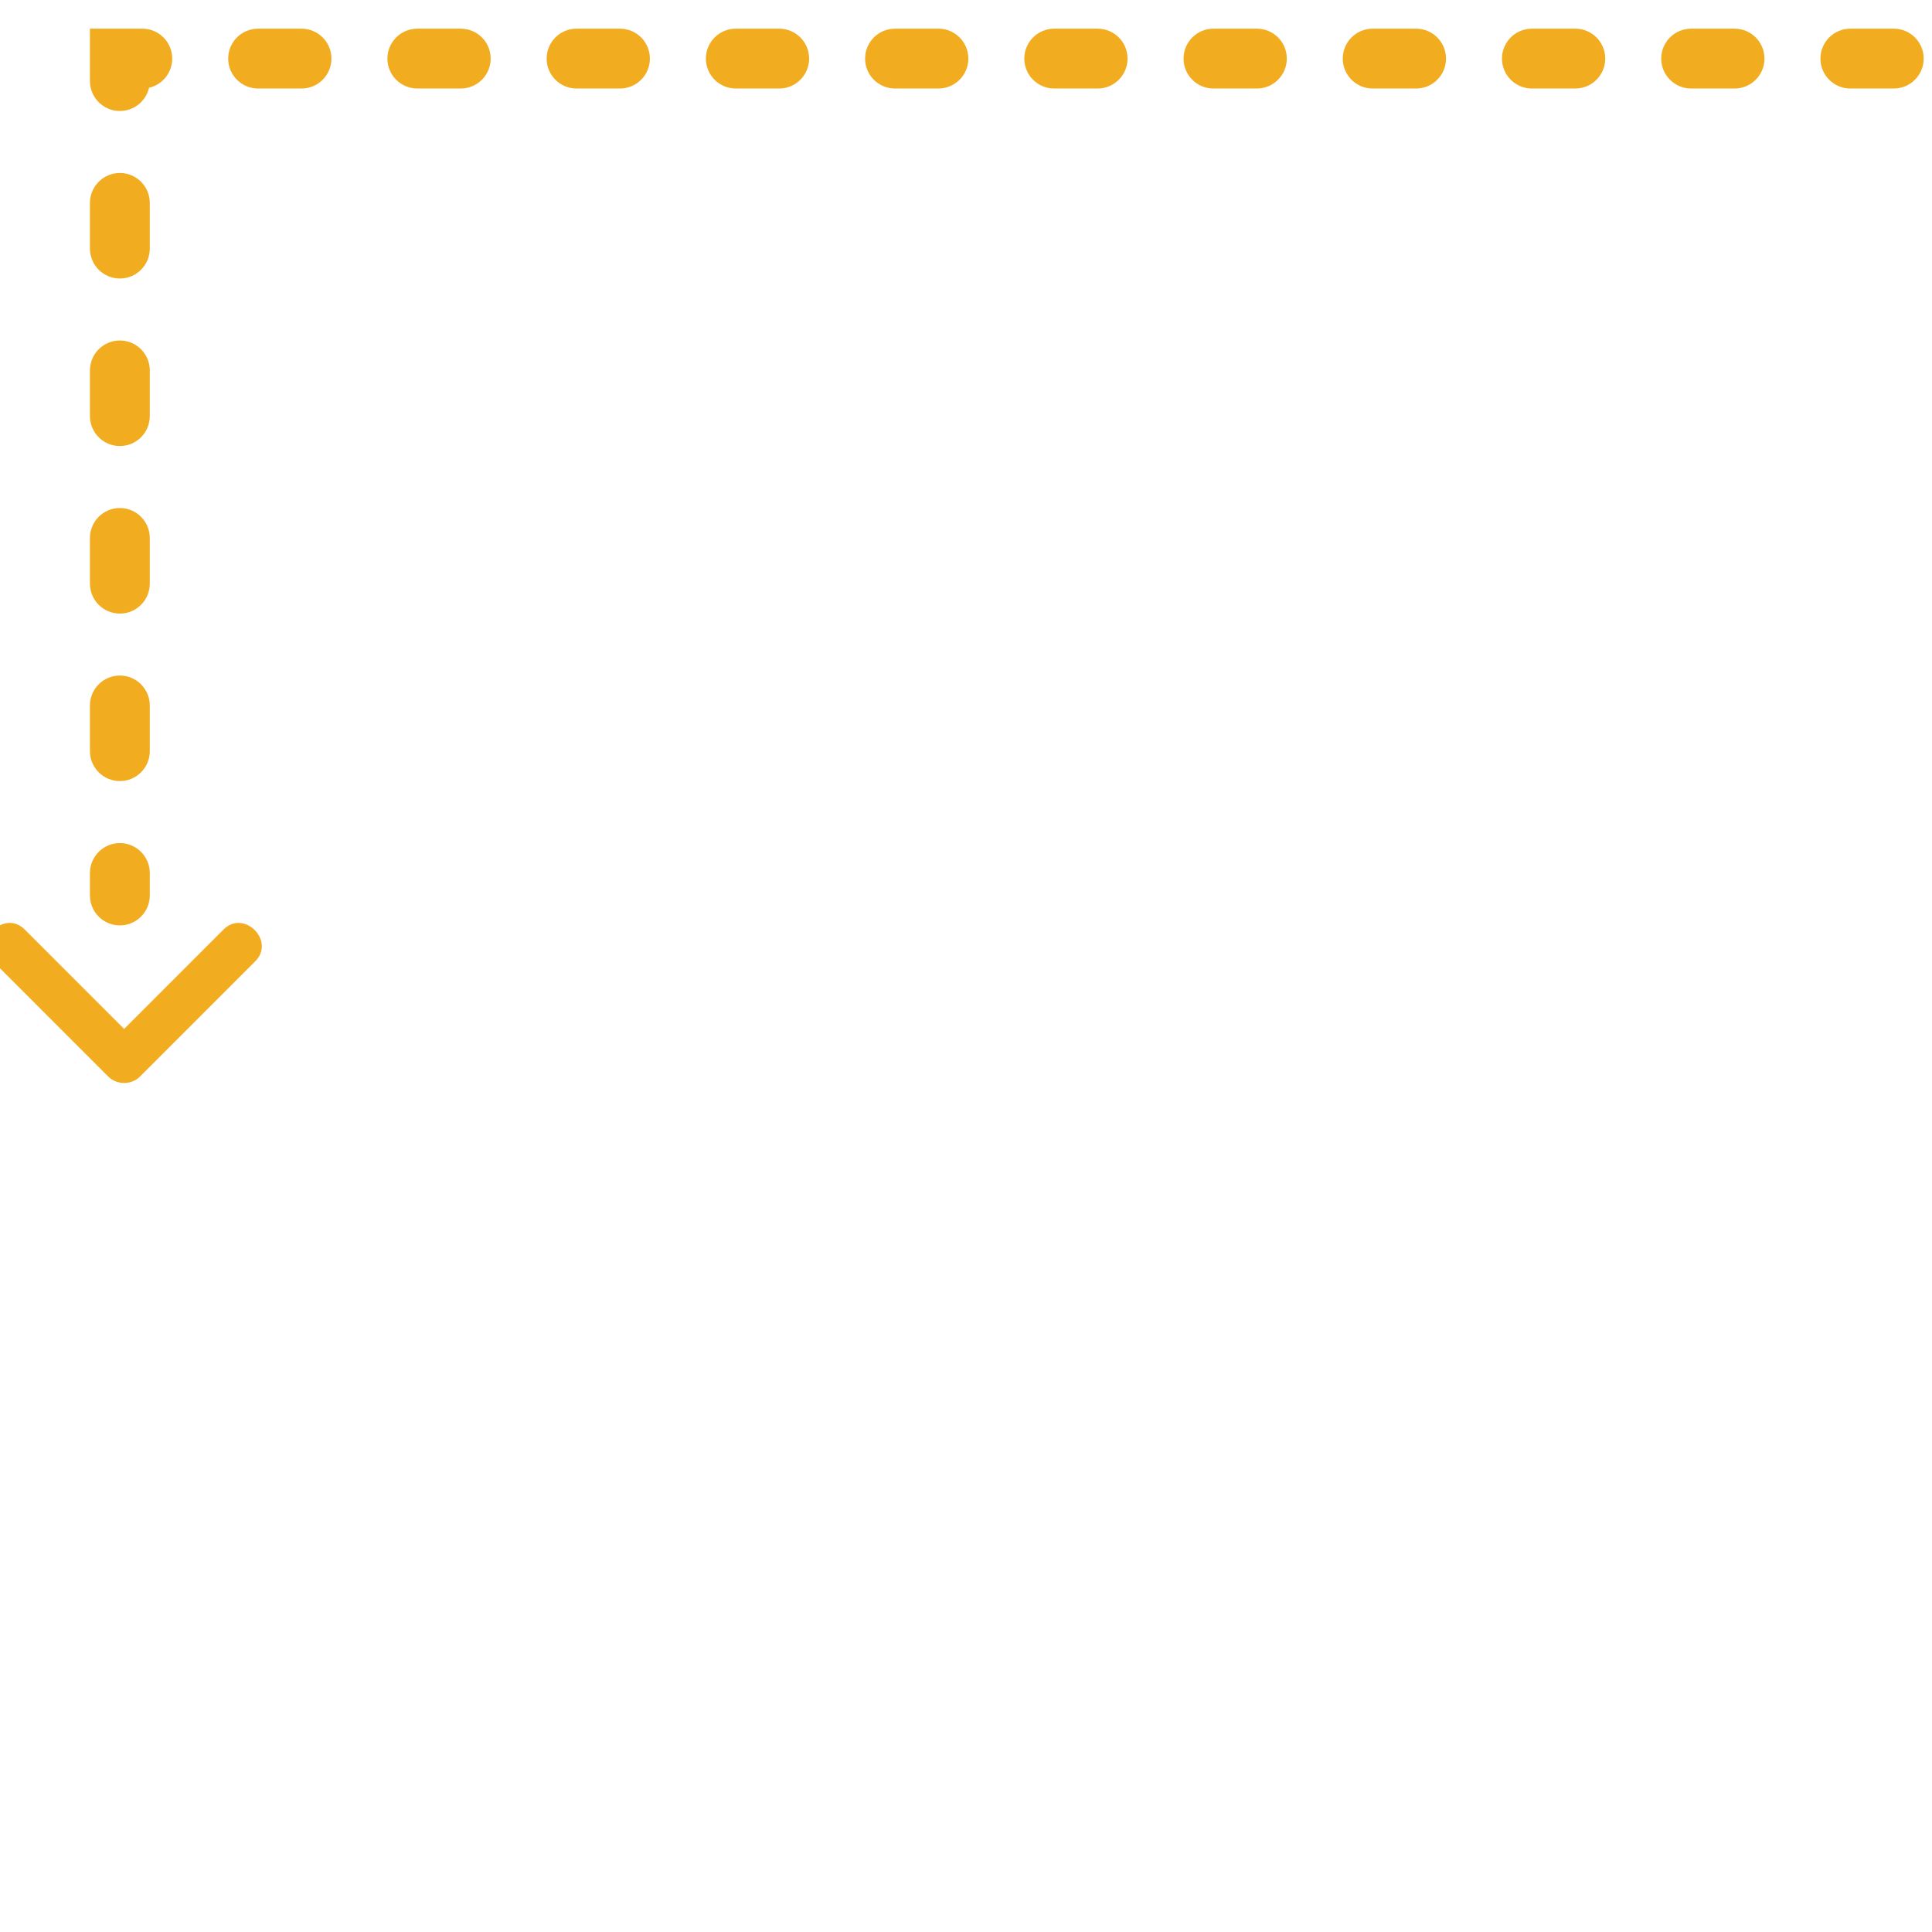 <?xml version="1.0" encoding="UTF-8"?> <svg xmlns="http://www.w3.org/2000/svg" width="810" viewBox="0 0 810 810" height="810"> <path fill="#F2AC20" d="M 50.254 387.977 C 43.328 387.977 37.707 382.355 37.707 375.426 L 37.707 366.016 C 37.707 359.09 43.328 353.469 50.254 353.469 C 57.176 353.469 62.797 359.09 62.797 366.016 L 62.797 375.426 C 62.797 382.355 57.176 387.977 50.254 387.977 Z M 50.254 387.977"></path> <path fill="#F2AC20" d="M 50.254 327.473 C 43.328 327.473 37.707 321.852 37.707 314.926 L 37.707 295.766 C 37.707 288.84 43.328 283.219 50.254 283.219 C 57.176 283.219 62.797 288.84 62.797 295.766 L 62.797 314.926 C 62.797 321.863 57.176 327.473 50.254 327.473 Z M 50.254 257.246 C 43.328 257.246 37.707 251.625 37.707 244.699 L 37.707 225.539 C 37.707 218.613 43.328 212.992 50.254 212.992 C 57.176 212.992 62.797 218.613 62.797 225.539 L 62.797 244.699 C 62.797 251.625 57.176 257.246 50.254 257.246 Z M 50.254 187.004 C 43.328 187.004 37.707 181.383 37.707 174.457 L 37.707 155.297 C 37.707 148.371 43.328 142.75 50.254 142.75 C 57.176 142.75 62.797 148.371 62.797 155.297 L 62.797 174.457 C 62.797 181.383 57.176 187.004 50.254 187.004 Z M 50.254 116.766 C 43.328 116.766 37.707 111.145 37.707 104.219 L 37.707 85.07 C 37.707 78.145 43.328 72.523 50.254 72.523 C 57.176 72.523 62.797 78.145 62.797 85.07 L 62.797 104.23 C 62.797 111.145 57.176 116.766 50.254 116.766 Z M 50.254 116.766"></path> <path fill="#F2AC20" d="M 50.254 46.527 C 43.328 46.527 37.707 40.902 37.707 33.977 L 37.707 12.02 L 59.66 12.02 C 66.586 12.02 72.207 17.641 72.207 24.566 C 72.207 30.527 68.055 35.52 62.484 36.801 C 61.203 42.371 56.211 46.527 50.254 46.527 Z M 50.254 46.527"></path> <path fill="#F2AC20" d="M 994.234 37.113 L 976.031 37.113 C 969.109 37.113 963.488 31.492 963.488 24.566 C 963.488 17.641 969.109 12.02 976.031 12.02 L 994.234 12.02 C 1001.16 12.02 1006.781 17.641 1006.781 24.566 C 1006.781 31.492 1001.16 37.113 994.234 37.113 Z M 927.484 37.113 L 909.281 37.113 C 902.355 37.113 896.738 31.492 896.738 24.566 C 896.738 17.641 902.355 12.02 909.281 12.02 L 927.484 12.02 C 934.41 12.02 940.027 17.641 940.027 24.566 C 940.027 31.492 934.41 37.113 927.484 37.113 Z M 860.719 37.113 L 842.52 37.113 C 835.594 37.113 829.973 31.492 829.973 24.566 C 829.973 17.641 835.594 12.02 842.52 12.02 L 860.719 12.02 C 867.645 12.02 873.266 17.641 873.266 24.566 C 873.266 31.492 867.656 37.113 860.719 37.113 Z M 793.969 37.113 L 775.766 37.113 C 768.844 37.113 763.223 31.492 763.223 24.566 C 763.223 17.641 768.844 12.02 775.766 12.02 L 793.969 12.02 C 800.895 12.02 806.516 17.641 806.516 24.566 C 806.516 31.492 800.895 37.113 793.969 37.113 Z M 727.219 37.113 L 709.016 37.113 C 702.09 37.113 696.473 31.492 696.473 24.566 C 696.473 17.641 702.09 12.02 709.016 12.02 L 727.219 12.02 C 734.145 12.02 739.762 17.641 739.762 24.566 C 739.762 31.492 734.145 37.113 727.219 37.113 Z M 660.457 37.113 L 642.254 37.113 C 635.328 37.113 629.707 31.492 629.707 24.566 C 629.707 17.641 635.328 12.02 642.254 12.02 L 660.457 12.02 C 667.379 12.02 673 17.641 673 24.566 C 673 31.492 667.379 37.113 660.457 37.113 Z M 593.703 37.113 L 575.504 37.113 C 568.578 37.113 562.957 31.492 562.957 24.566 C 562.957 17.641 568.578 12.02 575.504 12.02 L 593.703 12.02 C 600.629 12.02 606.25 17.641 606.25 24.566 C 606.25 31.492 600.629 37.113 593.703 37.113 Z M 526.953 37.113 L 508.75 37.113 C 501.828 37.113 496.207 31.492 496.207 24.566 C 496.207 17.641 501.828 12.02 508.75 12.02 L 526.953 12.02 C 533.879 12.02 539.5 17.641 539.5 24.566 C 539.5 31.492 533.879 37.113 526.953 37.113 Z M 460.191 37.113 L 441.988 37.113 C 435.062 37.113 429.441 31.492 429.441 24.566 C 429.441 17.641 435.062 12.02 441.988 12.02 L 460.191 12.02 C 467.117 12.02 472.734 17.641 472.734 24.566 C 472.734 31.492 467.129 37.113 460.191 37.113 Z M 393.441 37.113 L 375.238 37.113 C 368.312 37.113 362.691 31.492 362.691 24.566 C 362.691 17.641 368.312 12.02 375.238 12.02 L 393.441 12.02 C 400.363 12.02 405.984 17.641 405.984 24.566 C 405.984 31.492 400.363 37.113 393.441 37.113 Z M 326.688 37.113 L 308.488 37.113 C 301.562 37.113 295.941 31.492 295.941 24.566 C 295.941 17.641 301.562 12.02 308.488 12.02 L 326.688 12.02 C 333.613 12.02 339.234 17.641 339.234 24.566 C 339.234 31.492 333.613 37.113 326.688 37.113 Z M 259.926 37.113 L 241.723 37.113 C 234.797 37.113 229.18 31.492 229.18 24.566 C 229.18 17.641 234.797 12.02 241.723 12.02 L 259.926 12.02 C 266.852 12.02 272.469 17.641 272.469 24.566 C 272.469 31.492 266.852 37.113 259.926 37.113 Z M 193.176 37.113 L 174.973 37.113 C 168.047 37.113 162.426 31.492 162.426 24.566 C 162.426 17.641 168.047 12.02 174.973 12.02 L 193.176 12.02 C 200.098 12.02 205.719 17.641 205.719 24.566 C 205.719 31.492 200.098 37.113 193.176 37.113 Z M 126.426 37.113 L 108.211 37.113 C 101.285 37.113 95.664 31.492 95.664 24.566 C 95.664 17.641 101.285 12.02 108.211 12.02 L 126.41 12.02 C 133.336 12.02 138.957 17.641 138.957 24.566 C 138.957 31.492 133.348 37.113 126.426 37.113 Z M 126.426 37.113"></path> <path fill="#F2AC20" d="M -2.938 403.02 L 45.383 451.352 C 48.973 454.941 55.094 454.953 58.695 451.352 L 107.016 403.02 C 115.586 394.449 102.289 381.137 93.707 389.707 L 45.383 438.039 L 58.695 438.039 L 10.371 389.707 C 1.793 381.125 -11.52 394.438 -2.938 403.02 Z M -2.938 403.02"></path> </svg> 